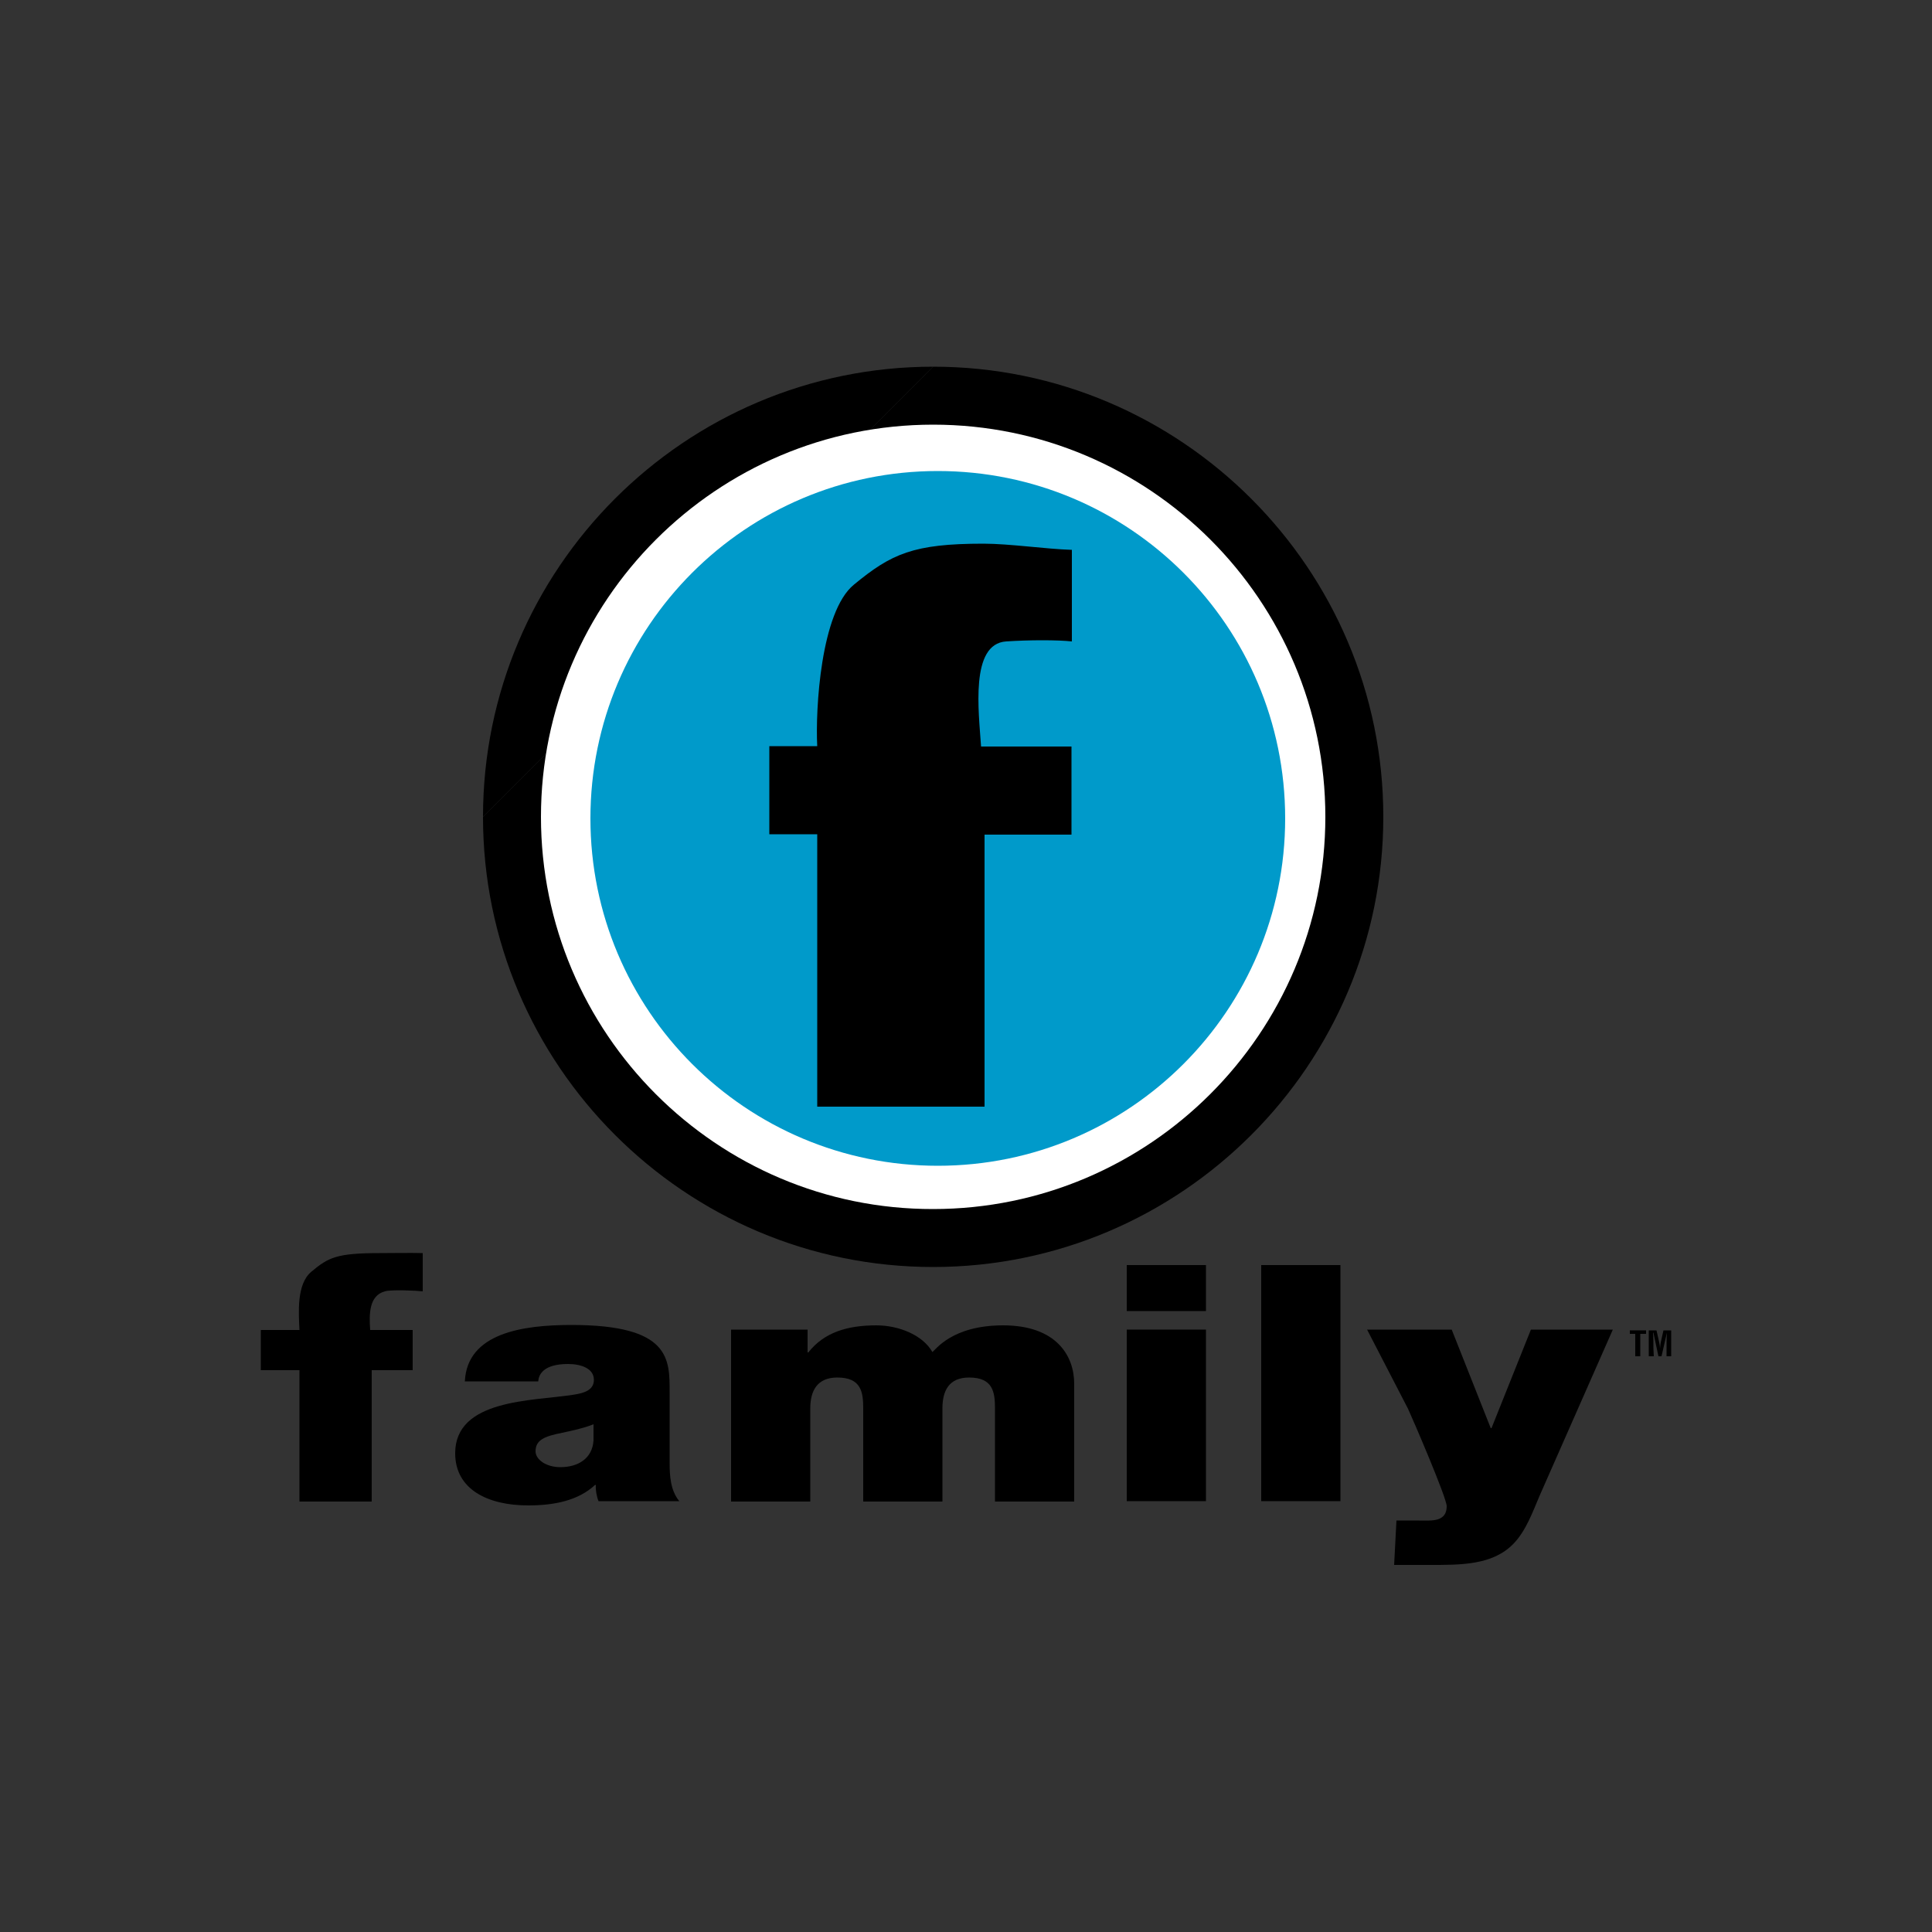 <?xml version="1.0" encoding="utf-8"?>
<!-- Generator: Adobe Illustrator 19.0.0, SVG Export Plug-In . SVG Version: 6.00 Build 0)  -->
<svg version="1.1" id="Layer_1" xmlns="http://www.w3.org/2000/svg" xmlns:xlink="http://www.w3.org/1999/xlink" x="0px" y="0px"
	 viewBox="0 0 500 500" style="enable-background:new 0 0 500 500;" xml:space="preserve">
<rect x="0" y="0" width="500" height="500" fill="#333333" stroke="none"/>
<style type="text/css">
	.st0{fill:#FFFFFF;}
	.st1{fill:#009ACA;}
</style>
<g id="XMLID_1_">
	<path id="XMLID_3_" d="M241.5,94.9c-64.3,0-116.5,52.3-116.5,116.5"/>
	<path id="XMLID_4_" d="M125,211.4c0,64.2,52.3,116.5,116.5,116.5c64.2,0,116.5-52.3,116.5-116.5c0-64.2-52.3-116.5-116.5-116.5"/>
	<path id="XMLID_5_" class="st0" d="M140,211.4c0-56,45.5-101.5,101.5-101.5c56,0,101.5,45.5,101.5,101.5
		c0,56-45.6,101.5-101.5,101.5C185.5,313,140,267.4,140,211.4"/>
	<path id="XMLID_6_" class="st1" d="M332.6,211.8c0,49.6-40.2,89.9-89.9,89.9c-49.6,0-89.9-40.2-89.9-89.9
		c0-49.6,40.2-89.9,89.9-89.9C292.3,121.9,332.6,162.1,332.6,211.8"/>
	<path id="XMLID_7_" d="M77.5,354.6h-10v-10.4h10c-0.2-4.4-0.8-11.9,3.1-15.1c4.4-3.7,6.6-4.8,17.7-4.8c3.1,0,8-0.1,11.1,0v9.9
		c-1.6-0.2-8.2-0.5-9.8,0c-4.1,1.1-4.1,5.9-3.8,10h11v10.4H96.2v34H77.5L77.5,354.6L77.5,354.6z"/>
	<path id="XMLID_8_" d="M79.1,345.6l-0.1-2.3c-0.1-1.1-0.1-2.4-0.1-3.7c0-3.6,0.5-7.6,2.7-9.4c4-3.4,5.8-4.4,16.7-4.4h3.3h6.2v6.8
		c-2.6-0.1-7.2-0.3-8.7,0.2c-5.6,1.5-5.1,8.3-4.9,11.6l0.1,1.4h10.9v7.4H94.7v34H79v-34H69v-7.4L79.1,345.6L79.1,345.6z"/>
	<path id="XMLID_11_" d="M173.3,378.6c0,3.3,0.2,7.1,2.5,9.9h-20.9c-0.5-1.2-0.8-3-0.7-4.2H154c-4.4,4.1-10.7,5.3-17.3,5.3
		c-10.4,0-18.9-4.1-18.9-13.5c0-14,19.9-13.5,30.3-15.1c2.8-0.4,5.6-1.1,5.6-3.9c0-3-3.4-4.1-6.7-4.1c-6.3,0-7.6,2.7-7.7,4.5h-19
		c0.6-12.5,14.9-14.6,27.6-14.6c25.6,0,25.4,8.8,25.4,17.4V378.6z M153.6,368.6c-2.5,1-5.3,1.6-8.1,2.2c-4.5,0.9-6.9,1.8-6.9,4.8
		c0,2.1,2.7,4.1,6.4,4.1c4.7,0,8.3-2.3,8.6-6.9L153.6,368.6L153.6,368.6z"/>
	<path id="XMLID_12_" d="M189.3,344.1H209v5.9h0.2c4.1-5.2,10.1-7,17.6-7c5.8,0,12,2.5,14.5,6.9c0.8-0.5,5-6.9,18.3-6.9
		c13.8,0,18.4,7.9,18.4,15.1v30.5h-20.5v-24.1c0-4.2-0.5-8-6.7-8c-5.2,0-6.9,3.4-6.9,8v24.1h-20.5v-24.1c0-4.2-0.5-8-6.7-8
		c-5.2,0-7,3.4-7,8v24.1h-20.5V344.1z"/>
	<path id="XMLID_15_" d="M312.1,339.3h-20.5v-11.9h20.5V339.3z M291.6,344.1h20.5v44.4h-20.5V344.1z"/>
	<rect id="XMLID_16_" x="326.4" y="327.4" width="20.5" height="61.1"/>
	<rect id="XMLID_17_" x="328" y="328.9" width="17.5" height="58.2"/>
	<path id="XMLID_18_" d="M398.4,387.2c-1.7,4-3.5,9-6.7,12.3c-5.4,5.6-13.7,5.5-21.6,5.5h-9.3l0.6-11.5h4.8c2.1,0,4.8,0.2,6.2-0.4
		c1.2-0.5,2-1.4,2-3.3c0-2.2-8.8-22.6-10-25.2l-10.6-20.5h21.9l10.1,25.5h0.2l10.2-25.5h21.2L398.4,387.2z"/>
	<path id="XMLID_19_" d="M415.1,345.6c-1.7,3.8-18,41-18,41l-0.6,1.4c-1.5,3.6-3.2,7.7-5.8,10.5c-4.9,5-12.7,5-20.2,5h-8.1
		c0.1-2,0.3-6.7,0.4-8.5h3.4l1.1,0c2.1,0,4.2,0.1,5.7-0.6c1.9-0.8,2.9-2.3,2.9-4.7c0-2.8-10-25.6-10.1-25.8c0,0-7.7-14.8-9.5-18.3
		h18.5c0.7,1.8,11.1,28.1,11.1,28.1l1.6-3.5c0,0,9.1-22.8,9.8-24.6H415.1z"/>
	<path id="XMLID_20_" d="M211.5,215.9h-12.4v-22.8h12.4c-0.5-9.5,0.9-34.8,9.5-41.8c9.7-8,15.4-10.6,33.5-10.6
		c6.8,0,16.2,1.4,22.9,1.6V166c-3.6-0.4-11.1-0.4-17,0c-9.4,0.6-7.1,18.2-6.5,27.2h23.4v22.8h-22.5v70.4h-43.3V215.9z"/>
	<polygon id="XMLID_21_" points="421.8,344.3 426,344.3 426,345.2 424.5,345.2 424.5,351 423.2,351 423.2,345.2 421.8,345.2 	"/>
	<path id="XMLID_22_" d="M428,351h-1.3v-6.7h2l0.7,3.1c0.1,0.5,0.2,1,0.2,1.6h0c0.1-0.7,0.1-1.1,0.2-1.6l0.7-3.1h2v6.7h-1.2v-2.1
		c0-1.3,0-2.7,0.1-4h0L430,351h-0.8l-1.3-6.1h-0.1c0.1,1.3,0.1,2.7,0.1,4L428,351L428,351z"/>
</g>
</svg>
